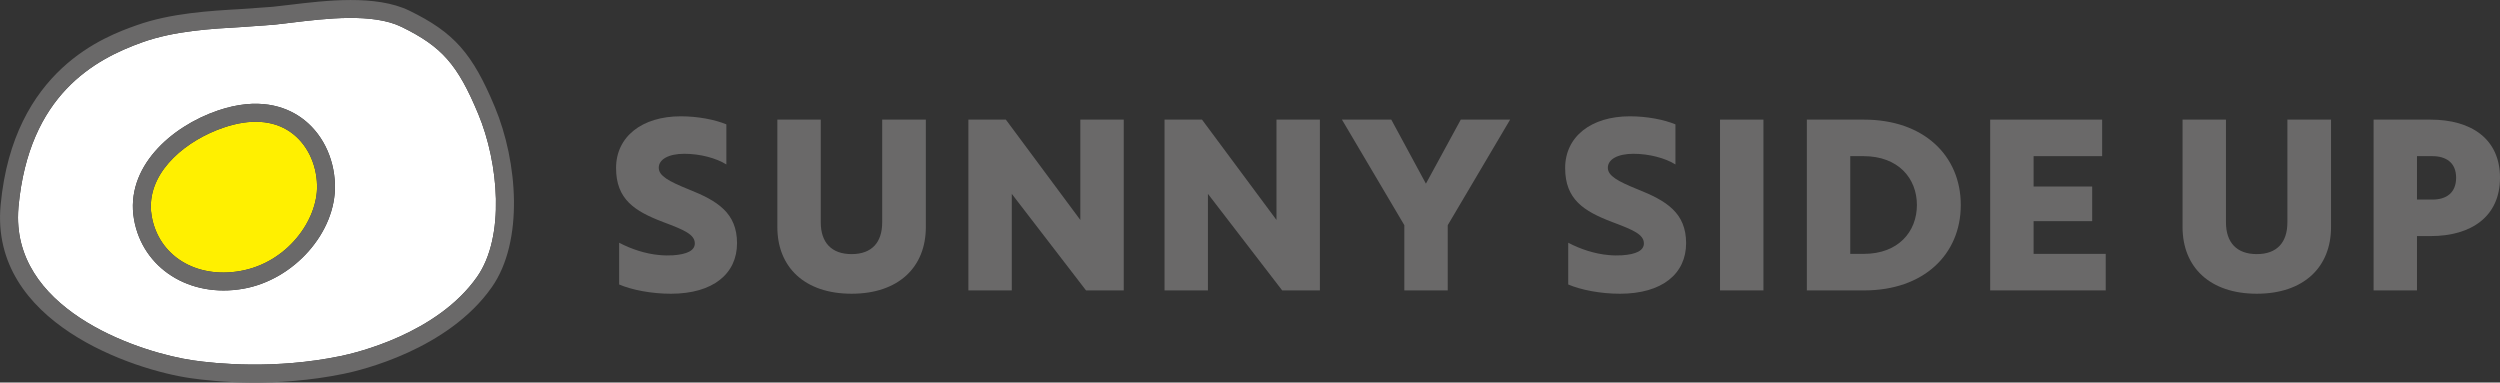 <?xml version="1.0" encoding="UTF-8"?><svg id="b" xmlns="http://www.w3.org/2000/svg" viewBox="0 0 316.2 48.38"><rect x="0" y="0" width="316.2" height="48.38" fill="#333333" stroke="none"/><defs><style>.d{fill:#6a6969;}.d,.e,.f{stroke-width:0px;}.e{fill:#fff;}.e,.f{isolation:isolate;}.f{fill:#fff000;}</style></defs><g id="c"><path class="d" d="m78.31,35.98v-5.28c1.53.81,3.36,1.41,5.1,1.56.6.06,1.17.06,1.71.03,1.77-.12,2.76-.6,2.76-1.5,0-1.14-1.35-1.71-3.99-2.7-3.63-1.38-5.97-2.88-5.97-6.84s3.27-6.54,8.19-6.54c2.16,0,4.32.42,5.76,1.02v5.07c-1.29-.81-3.33-1.35-5.31-1.35s-3.24.69-3.24,1.77c0,1.02,1.26,1.71,3.78,2.73,3.63,1.44,6.12,2.97,6.12,6.81s-3,6.39-8.37,6.39c-2.46,0-4.92-.48-6.54-1.17Z"/><path class="d" d="m117.1,28.72c0,5.07-3.45,8.43-9.39,8.43s-9.39-3.36-9.39-8.43v-13.59h5.49v12.99c0,2.55,1.35,4.02,3.9,4.02s3.87-1.47,3.87-4.02v-12.99h5.52v13.59Z"/><path class="d" d="m137.36,36.73l-9.39-12.21v12.21h-5.49V15.13h4.74l9.42,12.69v-12.69h5.49v21.6h-4.77Z"/><path class="d" d="m162.17,36.73l-9.39-12.21v12.21h-5.49V15.13h4.74l9.42,12.69v-12.69h5.49v21.6h-4.77Z"/><path class="d" d="m175.97,15.13l4.38,8.1,4.41-8.1h6.24l-7.89,13.35v8.25h-5.49v-8.25l-7.89-13.35h6.24Z"/><path class="d" d="m198.35,35.98v-5.28c1.53.81,3.36,1.41,5.1,1.56.6.06,1.17.06,1.71.03,1.77-.12,2.76-.6,2.76-1.5,0-1.14-1.35-1.71-3.99-2.7-3.63-1.38-5.97-2.88-5.97-6.84s3.27-6.54,8.19-6.54c2.16,0,4.32.42,5.76,1.02v5.07c-1.29-.81-3.33-1.35-5.31-1.35s-3.24.69-3.24,1.77c0,1.02,1.26,1.71,3.78,2.73,3.63,1.44,6.12,2.97,6.12,6.81s-3,6.39-8.37,6.39c-2.46,0-4.92-.48-6.54-1.17Z"/><path class="d" d="m217.55,36.73V15.13h5.49v21.6h-5.49Z"/><path class="d" d="m228.53,36.73V15.13h7.23c7.56,0,12.24,4.56,12.24,10.8s-4.68,10.8-12.21,10.8h-7.26Zm5.49-16.98v12.36h1.71c4.38,0,6.72-2.82,6.72-6.18s-2.34-6.18-6.75-6.18h-1.68Z"/><path class="d" d="m251.72,36.73V15.13h14.16v4.62h-8.67v3.84h7.41v4.38h-7.41v4.14h9.12v4.62h-14.61Z"/><path class="d" d="m294.83,28.72c0,5.07-3.45,8.43-9.39,8.43s-9.39-3.36-9.39-8.43v-13.59h5.49v12.99c0,2.55,1.35,4.02,3.9,4.02s3.87-1.47,3.87-4.02v-12.99h5.52v13.59Z"/><path class="d" d="m305.7,29.86v6.87h-5.49V15.13h7.2c5.19,0,8.79,2.46,8.79,7.35s-3.6,7.38-8.79,7.38h-1.71Zm0-10.11v5.49h1.98c1.68,0,2.97-.81,2.97-2.76s-1.32-2.73-3-2.73h-1.95Z"/><path class="f" d="m19.08,26.09c0-4.67,4.58-8.38,9.19-9.95,3.36-1.15,6.29-.96,8.46.56,2.04,1.42,3.3,3.94,3.37,6.73.11,4.4-3.77,9.81-9.73,10.85-5.6.98-10.3-1.93-11.18-6.93-.08-.43-.11-.85-.11-1.26Z"/><path class="e" d="m60.49,14.41c-2.61-6.26-4.6-8.52-9.7-11.01-3.64-1.78-9.6-1.06-13.96-.53l-2.13.25-4.01.29c-4.05.23-8.63.49-12.67,1.93C11.93,7.51,3.66,12.02,2.34,26.14c-.04.46-.06.92-.06,1.36,0,12.16,15.82,17.17,22.15,18.08,2.83.41,10.32,1.18,18.63-.54,2-.41,12.23-2.83,17.28-10.02,3.56-5.07,2.74-14.41.15-20.61Zm-29.73,22.11c-6.79,1.19-12.72-2.58-13.81-8.77h0c-1.15-6.57,4.67-11.74,10.58-13.76,5.14-1.76,8.55-.51,10.5.85,2.63,1.83,4.25,5.02,4.34,8.53.15,6-5.17,12.02-11.6,13.15Z"/><path class="d" d="m36.56.62l-2.09.24h0l-3.91.28c-3.99.23-8.96.51-13.3,2.06C13.41,4.57,1.69,8.74.08,25.93c-1.4,14.92,16.86,20.87,24.02,21.9,2.95.43,10.75,1.23,19.42-.56,2.15-.44,13.14-3.05,18.68-10.94,4.07-5.8,3.28-15.86.39-22.79-2.84-6.81-5.16-9.42-10.79-12.18-4.25-2.07-10.59-1.3-15.23-.74Zm.27,2.25c4.35-.53,10.31-1.25,13.96.53,5.09,2.49,7.09,4.75,9.7,11.01,2.59,6.21,3.41,15.54-.15,20.61-5.05,7.19-15.28,9.61-17.28,10.02-8.31,1.72-15.8.95-18.63.54-6.33-.92-22.15-5.92-22.15-18.08,0-.44.02-.9.06-1.36C3.66,12.02,11.92,7.51,18.02,5.34c4.04-1.44,8.63-1.7,12.67-1.93l4.01-.29,2.13-.25Zm-2.13.25h.02s-.02,0-.02,0Z"/><path class="d" d="m27.53,13.99c-5.9,2.02-11.73,7.19-10.58,13.76h0c1.09,6.19,7.02,9.96,13.81,8.77,6.44-1.13,11.75-7.15,11.6-13.15-.09-3.51-1.71-6.7-4.34-8.53-1.95-1.36-5.35-2.61-10.5-.85Zm-8.45,12.1c0-4.67,4.58-8.38,9.19-9.95,3.36-1.15,6.29-.96,8.46.56,2.04,1.42,3.3,3.94,3.37,6.73.11,4.4-3.77,9.81-9.73,10.85-5.6.98-10.3-1.93-11.18-6.93-.08-.43-.11-.85-.11-1.26Z"/></g></svg>
